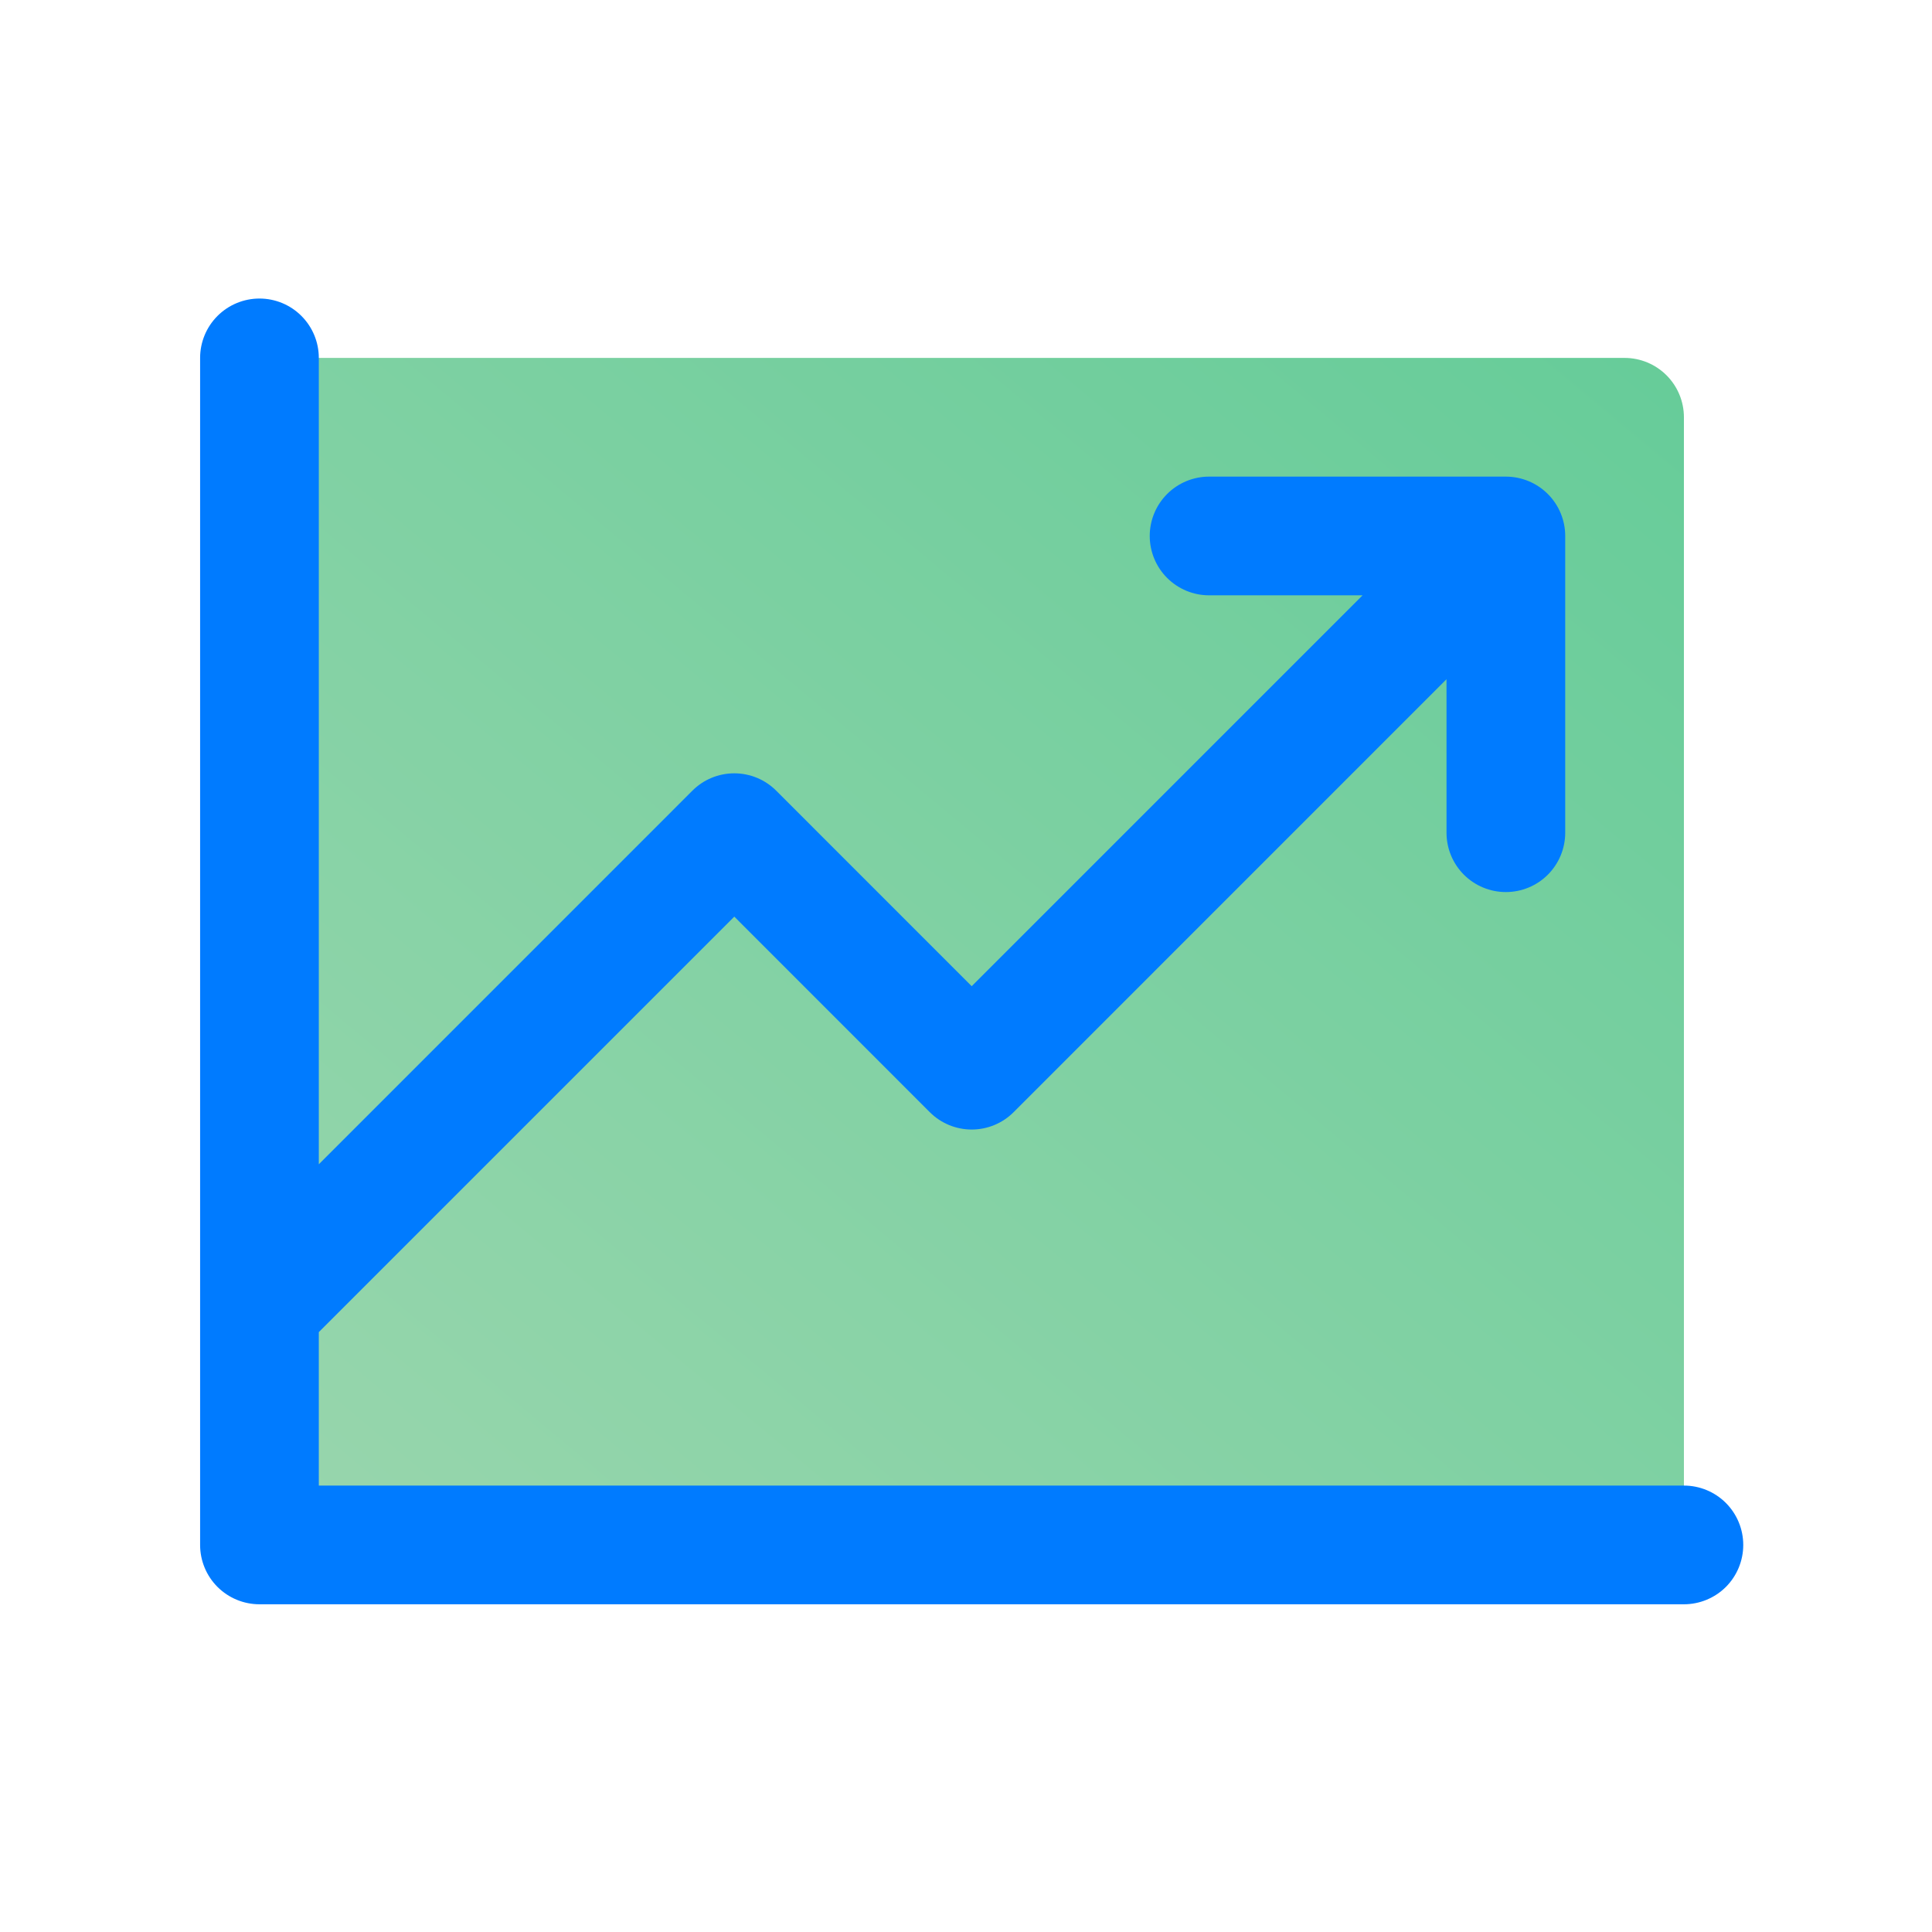 <svg width="59" height="59" viewBox="0 0 59 59" fill="none" xmlns="http://www.w3.org/2000/svg">
<path d="M51.424 12.742V47.18H7.924V10.93H49.611C50.092 10.93 50.553 11.121 50.893 11.461C51.233 11.801 51.424 12.262 51.424 12.742Z" fill="url(#paint0_linear_103_2508)"/>
<path d="M53.236 47.18C53.236 47.661 53.045 48.122 52.706 48.462C52.366 48.801 51.904 48.992 51.424 48.992H7.924C7.443 48.992 6.982 48.801 6.642 48.462C6.302 48.122 6.111 47.661 6.111 47.18V10.93C6.111 10.449 6.302 9.988 6.642 9.648C6.982 9.308 7.443 9.117 7.924 9.117C8.405 9.117 8.866 9.308 9.205 9.648C9.545 9.988 9.736 10.449 9.736 10.93V35.555L21.142 24.148C21.31 23.979 21.51 23.845 21.73 23.754C21.95 23.663 22.186 23.616 22.424 23.616C22.662 23.616 22.898 23.663 23.118 23.754C23.338 23.845 23.538 23.979 23.706 24.148L29.674 30.117L41.611 18.18H36.924C36.443 18.18 35.982 17.989 35.642 17.649C35.302 17.309 35.111 16.848 35.111 16.367C35.111 15.887 35.302 15.426 35.642 15.086C35.982 14.746 36.443 14.555 36.924 14.555H45.986C46.467 14.555 46.928 14.746 47.268 15.086C47.608 15.426 47.799 15.887 47.799 16.367V25.43C47.799 25.911 47.608 26.372 47.268 26.712C46.928 27.052 46.467 27.242 45.986 27.242C45.506 27.242 45.045 27.052 44.705 26.712C44.365 26.372 44.174 25.911 44.174 25.43V20.742L30.956 33.962C30.788 34.131 30.588 34.264 30.368 34.356C30.148 34.447 29.912 34.494 29.674 34.494C29.436 34.494 29.2 34.447 28.98 34.356C28.76 34.264 28.56 34.131 28.392 33.962L22.424 27.992L9.736 40.68V45.367H51.424C51.904 45.367 52.366 45.558 52.706 45.898C53.045 46.238 53.236 46.699 53.236 47.18Z" fill="#007BFF"/>
<defs>
<linearGradient id="paint0_linear_103_2508" x1="7.924" y1="47.18" x2="43.58" y2="4.393" gradientUnits="userSpaceOnUse">
<stop stop-color="#99D6AD"/>
<stop offset="1" stop-color="#66CC99"/>
</linearGradient>
</defs>
</svg>
